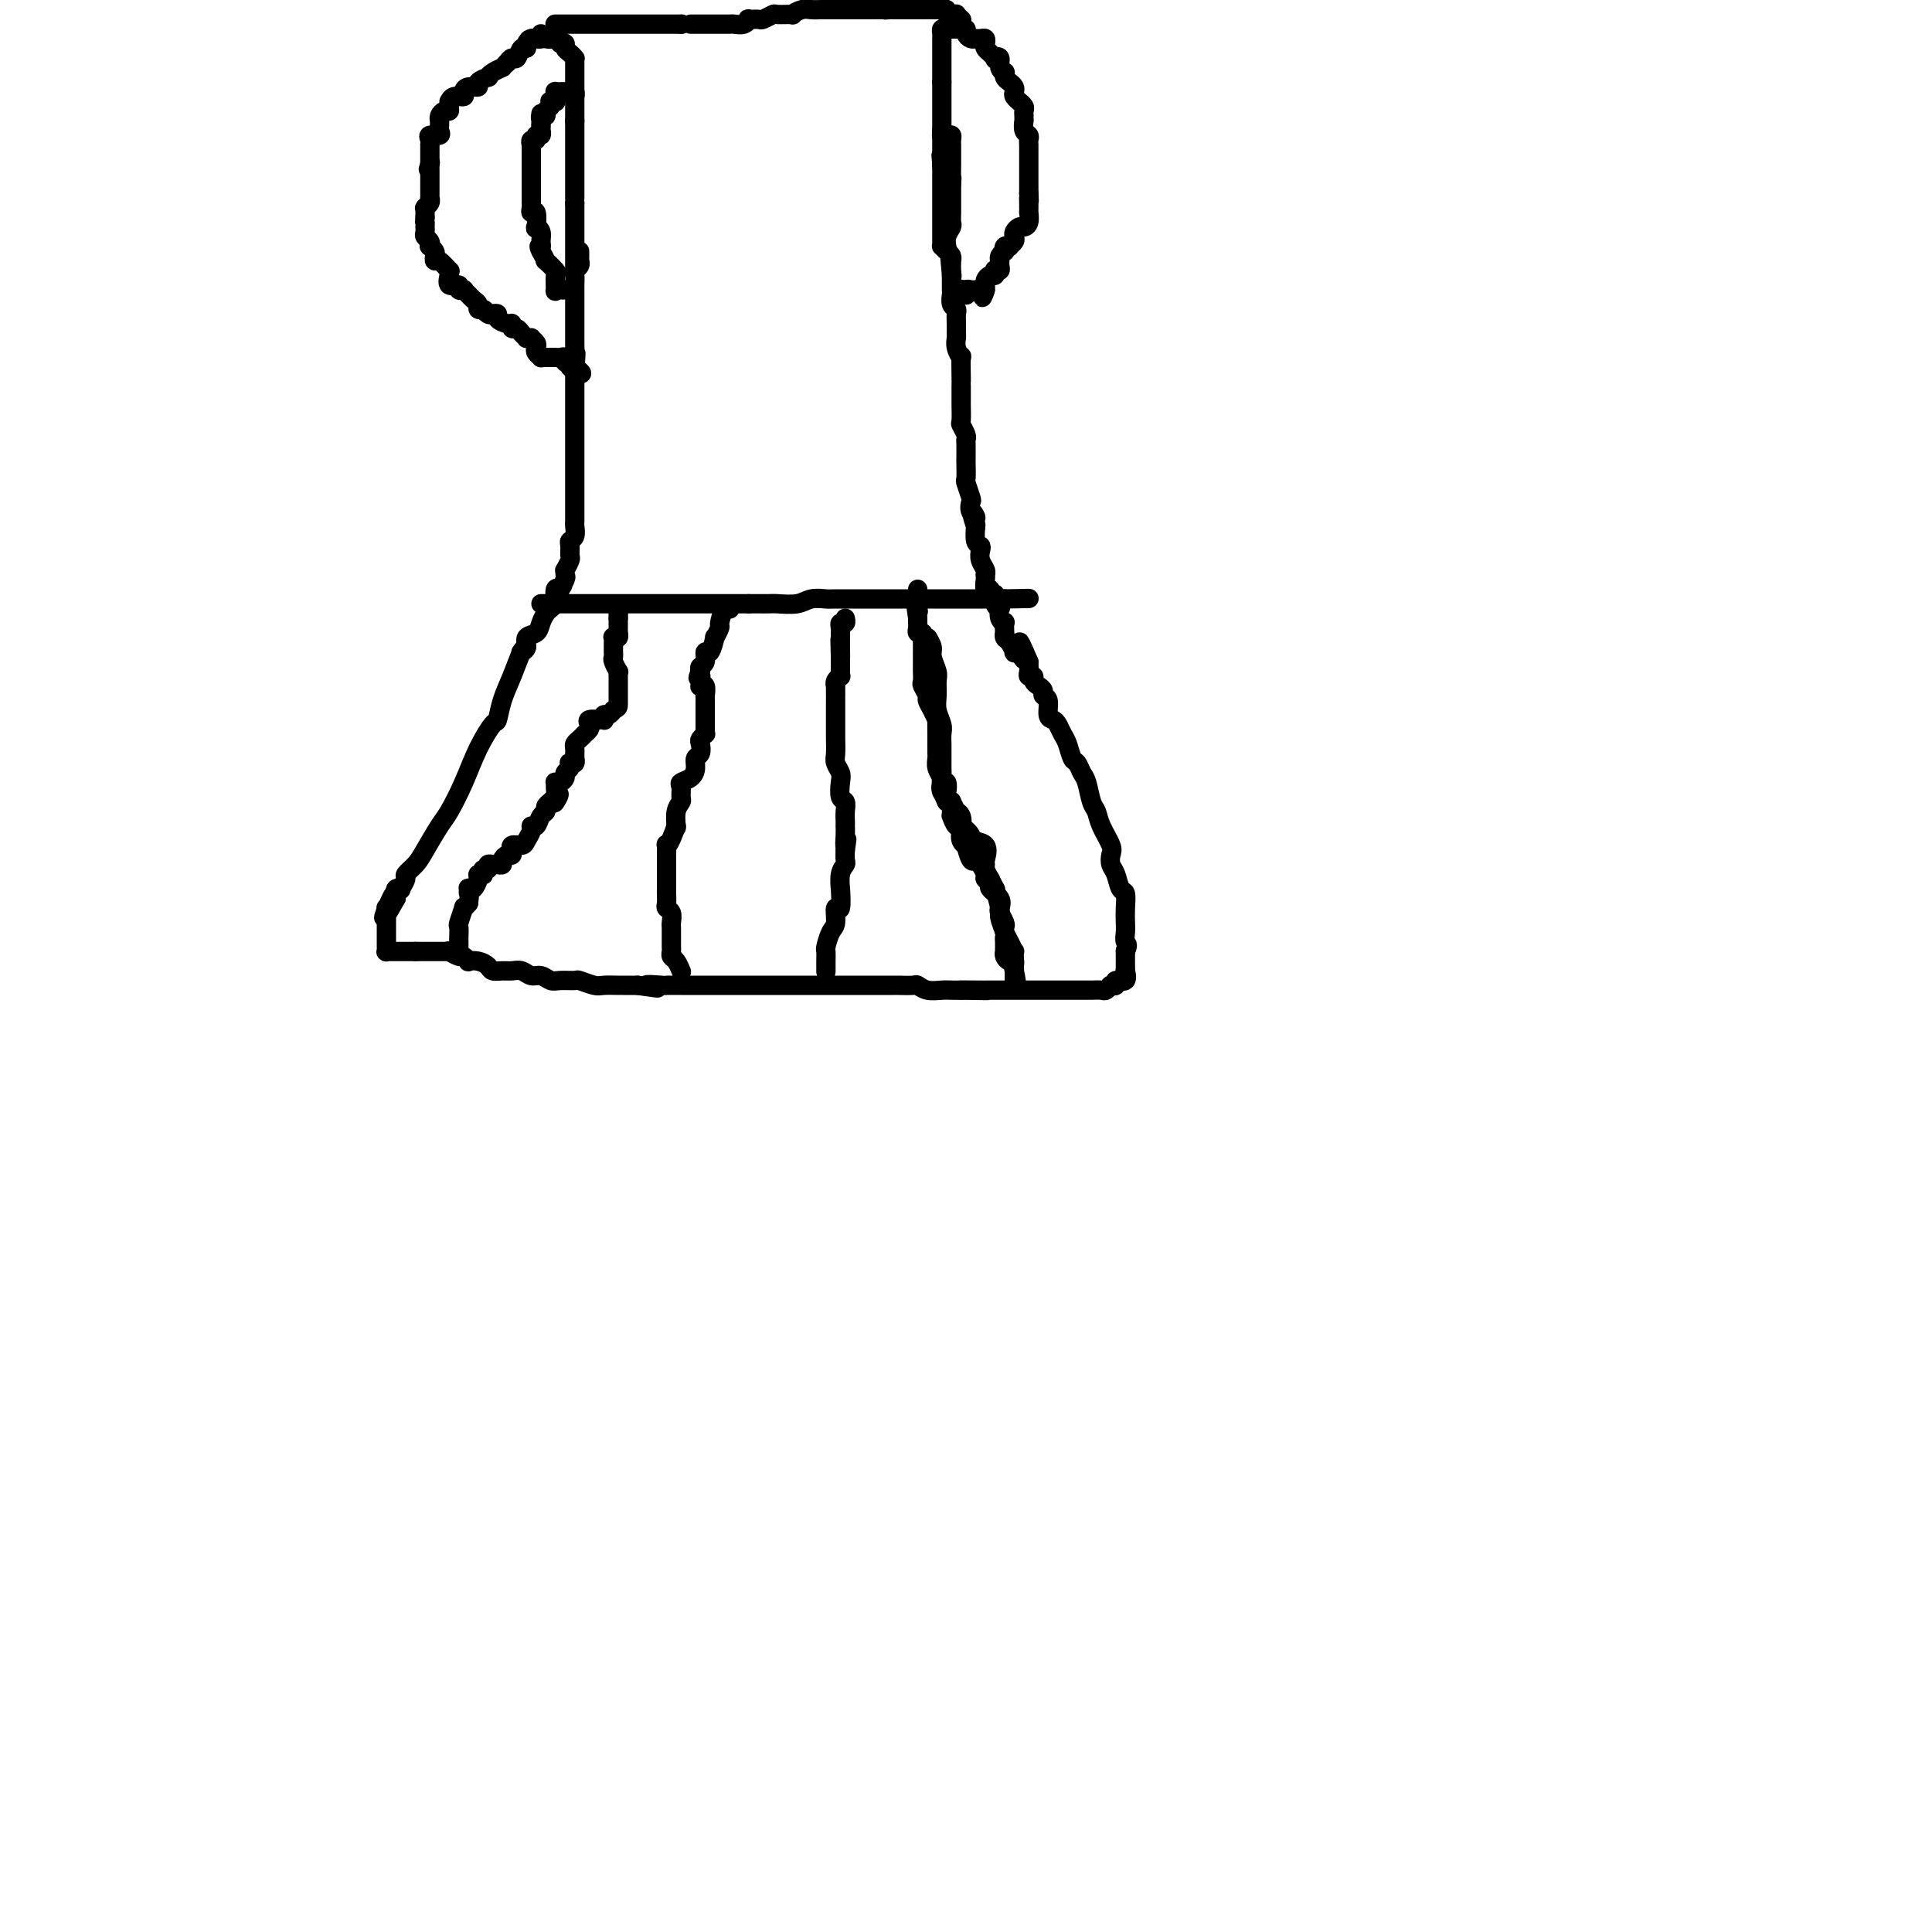 <svg viewBox='0 0 400 400' version='1.1' xmlns='http://www.w3.org/2000/svg' xmlns:xlink='http://www.w3.org/1999/xlink'><g fill='none' stroke='#000000' stroke-width='4' stroke-linecap='round' stroke-linejoin='round'><path d='M109,134c-0.249,-0.024 -0.499,-0.049 -1,1c-0.501,1.049 -1.254,3.170 -2,5c-0.746,1.830 -1.487,3.369 -2,5c-0.513,1.631 -0.799,3.354 -1,4c-0.201,0.646 -0.318,0.215 -1,1c-0.682,0.785 -1.930,2.787 -3,5c-1.070,2.213 -1.963,4.637 -3,7c-1.037,2.363 -2.219,4.665 -3,6c-0.781,1.335 -1.161,1.704 -2,3c-0.839,1.296 -2.138,3.517 -3,5c-0.862,1.483 -1.288,2.226 -2,3c-0.712,0.774 -1.711,1.580 -2,2c-0.289,0.420 0.133,0.455 0,1c-0.133,0.545 -0.820,1.599 -1,2c-0.180,0.401 0.148,0.149 0,0c-0.148,-0.149 -0.771,-0.194 -1,0c-0.229,0.194 -0.066,0.627 0,1c0.066,0.373 0.033,0.687 0,1'/><path d='M82,186c-4.420,8.001 -1.969,2.003 -1,0c0.969,-2.003 0.456,-0.012 0,1c-0.456,1.012 -0.854,1.046 -1,1c-0.146,-0.046 -0.039,-0.171 0,0c0.039,0.171 0.010,0.637 0,1c-0.010,0.363 -0.003,0.623 0,1c0.003,0.377 0.001,0.870 0,1c-0.001,0.130 -0.000,-0.105 0,0c0.000,0.105 0.000,0.549 0,1c-0.000,0.451 0.000,0.908 0,1c-0.000,0.092 -0.000,-0.183 0,0c0.000,0.183 0.000,0.823 0,1c-0.000,0.177 -0.001,-0.110 0,0c0.001,0.110 0.003,0.618 0,1c-0.003,0.382 -0.012,0.638 0,1c0.012,0.362 0.046,0.829 0,1c-0.046,0.171 -0.171,0.046 0,0c0.171,-0.046 0.638,-0.012 1,0c0.362,0.012 0.618,0.003 1,0c0.382,-0.003 0.890,-0.001 1,0c0.110,0.001 -0.177,0.000 0,0c0.177,-0.000 0.818,-0.000 1,0c0.182,0.000 -0.096,0.000 0,0c0.096,-0.000 0.564,-0.000 1,0c0.436,0.000 0.839,0.000 1,0c0.161,-0.000 0.081,-0.000 0,0'/><path d='M86,197c1.394,0.000 1.878,0.000 2,0c0.122,-0.000 -0.118,-0.000 0,0c0.118,0.000 0.592,0.000 1,0c0.408,-0.000 0.748,-0.001 1,0c0.252,0.001 0.414,0.004 1,0c0.586,-0.004 1.596,-0.016 2,0c0.404,0.016 0.204,0.061 0,0c-0.204,-0.061 -0.410,-0.226 0,0c0.410,0.226 1.436,0.845 2,1c0.564,0.155 0.666,-0.152 1,0c0.334,0.152 0.901,0.762 1,1c0.099,0.238 -0.269,0.102 0,0c0.269,-0.102 1.174,-0.171 2,0c0.826,0.171 1.572,0.581 2,1c0.428,0.419 0.537,0.848 1,1c0.463,0.152 1.279,0.025 2,0c0.721,-0.025 1.348,0.050 2,0c0.652,-0.050 1.328,-0.224 2,0c0.672,0.224 1.340,0.845 2,1c0.660,0.155 1.313,-0.156 2,0c0.687,0.156 1.410,0.778 2,1c0.590,0.222 1.049,0.046 2,0c0.951,-0.046 2.395,0.040 3,0c0.605,-0.040 0.370,-0.207 1,0c0.630,0.207 2.125,0.788 3,1c0.875,0.212 1.132,0.057 2,0c0.868,-0.057 2.349,-0.015 3,0c0.651,0.015 0.472,0.004 1,0c0.528,-0.004 1.764,-0.002 3,0'/><path d='M132,204c7.394,1.083 2.877,0.290 2,0c-0.877,-0.290 1.884,-0.078 3,0c1.116,0.078 0.586,0.021 1,0c0.414,-0.021 1.771,-0.006 3,0c1.229,0.006 2.329,0.001 3,0c0.671,-0.001 0.913,-0.000 2,0c1.087,0.000 3.019,0.000 4,0c0.981,-0.000 1.011,-0.000 2,0c0.989,0.000 2.936,0.000 4,0c1.064,-0.000 1.245,-0.000 2,0c0.755,0.000 2.085,0.000 3,0c0.915,-0.000 1.414,-0.000 2,0c0.586,0.000 1.259,0.000 2,0c0.741,-0.000 1.551,-0.000 2,0c0.449,0.000 0.539,-0.000 1,0c0.461,0.000 1.294,0.000 2,0c0.706,-0.000 1.286,-0.000 2,0c0.714,0.000 1.561,0.000 2,0c0.439,-0.000 0.468,-0.000 1,0c0.532,0.000 1.565,0.000 2,0c0.435,-0.000 0.271,-0.000 1,0c0.729,0.000 2.349,0.000 3,0c0.651,-0.000 0.331,-0.001 1,0c0.669,0.001 2.328,0.004 3,0c0.672,-0.004 0.358,-0.015 1,0c0.642,0.015 2.241,0.057 3,0c0.759,-0.057 0.679,-0.211 1,0c0.321,0.211 1.045,0.789 2,1c0.955,0.211 2.142,0.057 3,0c0.858,-0.057 1.388,-0.016 2,0c0.612,0.016 1.306,0.008 2,0'/><path d='M199,205c10.414,0.155 2.947,0.041 1,0c-1.947,-0.041 1.624,-0.011 3,0c1.376,0.011 0.556,0.003 1,0c0.444,-0.003 2.152,-0.001 3,0c0.848,0.001 0.837,0.000 1,0c0.163,-0.000 0.499,-0.000 1,0c0.501,0.000 1.166,0.000 2,0c0.834,-0.000 1.837,-0.000 2,0c0.163,0.000 -0.514,0.000 0,0c0.514,-0.000 2.218,-0.000 3,0c0.782,0.000 0.642,0.000 1,0c0.358,-0.000 1.213,-0.000 2,0c0.787,0.000 1.505,0.000 2,0c0.495,-0.000 0.766,-0.000 1,0c0.234,0.000 0.430,0.001 1,0c0.570,-0.001 1.516,-0.004 2,0c0.484,0.004 0.508,0.015 1,0c0.492,-0.015 1.451,-0.057 2,0c0.549,0.057 0.687,0.213 1,0c0.313,-0.213 0.800,-0.793 1,-1c0.200,-0.207 0.114,-0.039 0,0c-0.114,0.039 -0.255,-0.050 0,0c0.255,0.050 0.905,0.239 1,0c0.095,-0.239 -0.367,-0.904 0,-1c0.367,-0.096 1.562,0.379 2,0c0.438,-0.379 0.117,-1.612 0,-2c-0.117,-0.388 -0.031,0.067 0,0c0.031,-0.067 0.008,-0.657 0,-1c-0.008,-0.343 -0.002,-0.438 0,-1c0.002,-0.562 0.001,-1.589 0,-2c-0.001,-0.411 -0.000,-0.205 0,0'/><path d='M233,197c0.774,-1.592 0.208,-1.572 0,-2c-0.208,-0.428 -0.059,-1.303 0,-2c0.059,-0.697 0.027,-1.216 0,-2c-0.027,-0.784 -0.049,-1.834 0,-3c0.049,-1.166 0.170,-2.448 0,-3c-0.170,-0.552 -0.632,-0.373 -1,-1c-0.368,-0.627 -0.641,-2.061 -1,-3c-0.359,-0.939 -0.803,-1.382 -1,-2c-0.197,-0.618 -0.147,-1.409 0,-2c0.147,-0.591 0.390,-0.981 0,-2c-0.390,-1.019 -1.414,-2.667 -2,-4c-0.586,-1.333 -0.734,-2.350 -1,-3c-0.266,-0.650 -0.649,-0.932 -1,-2c-0.351,-1.068 -0.672,-2.923 -1,-4c-0.328,-1.077 -0.665,-1.376 -1,-2c-0.335,-0.624 -0.667,-1.571 -1,-2c-0.333,-0.429 -0.666,-0.339 -1,-1c-0.334,-0.661 -0.668,-2.073 -1,-3c-0.332,-0.927 -0.662,-1.369 -1,-2c-0.338,-0.631 -0.683,-1.450 -1,-2c-0.317,-0.550 -0.606,-0.830 -1,-1c-0.394,-0.170 -0.893,-0.231 -1,-1c-0.107,-0.769 0.177,-2.247 0,-3c-0.177,-0.753 -0.817,-0.780 -1,-1c-0.183,-0.220 0.091,-0.633 0,-1c-0.091,-0.367 -0.546,-0.689 -1,-1c-0.454,-0.311 -0.906,-0.611 -1,-1c-0.094,-0.389 0.171,-0.867 0,-1c-0.171,-0.133 -0.777,0.080 -1,0c-0.223,-0.080 -0.064,-0.451 0,-1c0.064,-0.549 0.032,-1.274 0,-2'/><path d='M213,137c-3.255,-7.591 -1.393,-2.568 -1,-1c0.393,1.568 -0.682,-0.319 -1,-1c-0.318,-0.681 0.121,-0.157 0,0c-0.121,0.157 -0.803,-0.053 -1,0c-0.197,0.053 0.091,0.370 0,0c-0.091,-0.370 -0.561,-1.427 -1,-2c-0.439,-0.573 -0.849,-0.661 -1,-1c-0.151,-0.339 -0.044,-0.930 0,-1c0.044,-0.070 0.026,0.380 0,0c-0.026,-0.380 -0.058,-1.590 0,-2c0.058,-0.410 0.208,-0.021 0,0c-0.208,0.021 -0.773,-0.328 -1,-1c-0.227,-0.672 -0.118,-1.667 0,-2c0.118,-0.333 0.243,-0.002 0,0c-0.243,0.002 -0.853,-0.323 -1,-1c-0.147,-0.677 0.171,-1.704 0,-2c-0.171,-0.296 -0.830,0.141 -1,0c-0.170,-0.141 0.150,-0.860 0,-1c-0.150,-0.140 -0.771,0.300 -1,0c-0.229,-0.300 -0.065,-1.340 0,-2c0.065,-0.660 0.031,-0.940 0,-1c-0.031,-0.060 -0.060,0.100 0,0c0.060,-0.100 0.208,-0.458 0,-1c-0.208,-0.542 -0.774,-1.267 -1,-2c-0.226,-0.733 -0.113,-1.476 0,-2c0.113,-0.524 0.226,-0.831 0,-1c-0.226,-0.169 -0.792,-0.199 -1,-1c-0.208,-0.801 -0.060,-2.372 0,-3c0.060,-0.628 0.030,-0.314 0,0'/><path d='M202,109c-1.642,-4.756 -0.248,-2.644 0,-2c0.248,0.644 -0.652,-0.178 -1,-1c-0.348,-0.822 -0.146,-1.643 0,-2c0.146,-0.357 0.235,-0.251 0,-1c-0.235,-0.749 -0.795,-2.355 -1,-3c-0.205,-0.645 -0.055,-0.330 0,-1c0.055,-0.670 0.016,-2.325 0,-3c-0.016,-0.675 -0.008,-0.370 0,-1c0.008,-0.630 0.016,-2.194 0,-3c-0.016,-0.806 -0.057,-0.854 0,-1c0.057,-0.146 0.211,-0.390 0,-1c-0.211,-0.610 -0.789,-1.585 -1,-2c-0.211,-0.415 -0.057,-0.269 0,-1c0.057,-0.731 0.015,-2.339 0,-3c-0.015,-0.661 -0.004,-0.375 0,-1c0.004,-0.625 0.002,-2.162 0,-3c-0.002,-0.838 -0.004,-0.976 0,-1c0.004,-0.024 0.015,0.067 0,-1c-0.015,-1.067 -0.057,-3.293 0,-4c0.057,-0.707 0.211,0.106 0,0c-0.211,-0.106 -0.789,-1.131 -1,-2c-0.211,-0.869 -0.056,-1.581 0,-2c0.056,-0.419 0.011,-0.545 0,-1c-0.011,-0.455 0.011,-1.239 0,-2c-0.011,-0.761 -0.056,-1.498 0,-2c0.056,-0.502 0.211,-0.768 0,-1c-0.211,-0.232 -0.789,-0.430 -1,-1c-0.211,-0.570 -0.057,-1.514 0,-2c0.057,-0.486 0.015,-0.516 0,-1c-0.015,-0.484 -0.004,-1.424 0,-2c0.004,-0.576 0.002,-0.788 0,-1'/><path d='M197,57c-0.773,-8.304 -0.206,-3.065 0,-1c0.206,2.065 0.053,0.957 0,0c-0.053,-0.957 -0.004,-1.763 0,-2c0.004,-0.237 -0.037,0.095 0,0c0.037,-0.095 0.154,-0.616 0,-1c-0.154,-0.384 -0.577,-0.631 -1,-1c-0.423,-0.369 -0.845,-0.859 -1,-1c-0.155,-0.141 -0.041,0.068 0,0c0.041,-0.068 0.011,-0.414 0,-1c-0.011,-0.586 -0.003,-1.414 0,-2c0.003,-0.586 0.001,-0.930 0,-1c-0.001,-0.070 -0.000,0.135 0,0c0.000,-0.135 0.000,-0.610 0,-1c-0.000,-0.390 -0.000,-0.696 0,-1c0.000,-0.304 0.000,-0.607 0,-1c-0.000,-0.393 -0.000,-0.875 0,-1c0.000,-0.125 0.000,0.108 0,0c-0.000,-0.108 -0.000,-0.558 0,-1c0.000,-0.442 0.000,-0.875 0,-1c-0.000,-0.125 -0.000,0.058 0,0c0.000,-0.058 0.000,-0.358 0,-1c-0.000,-0.642 -0.000,-1.625 0,-2c0.000,-0.375 0.000,-0.142 0,0c-0.000,0.142 -0.000,0.193 0,0c0.000,-0.193 0.000,-0.629 0,-1c-0.000,-0.371 -0.000,-0.677 0,-1c0.000,-0.323 0.000,-0.664 0,-1c-0.000,-0.336 -0.000,-0.668 0,-1'/><path d='M195,34c-0.309,-3.574 -0.083,-1.010 0,0c0.083,1.010 0.022,0.464 0,0c-0.022,-0.464 -0.006,-0.847 0,-1c0.006,-0.153 0.003,-0.077 0,0'/><path d='M108,135c-0.128,0.057 -0.256,0.115 0,0c0.256,-0.115 0.895,-0.402 1,-1c0.105,-0.598 -0.323,-1.508 0,-2c0.323,-0.492 1.397,-0.566 2,-1c0.603,-0.434 0.736,-1.228 1,-2c0.264,-0.772 0.658,-1.521 1,-2c0.342,-0.479 0.630,-0.689 1,-1c0.370,-0.311 0.821,-0.722 1,-1c0.179,-0.278 0.087,-0.421 0,-1c-0.087,-0.579 -0.168,-1.594 0,-2c0.168,-0.406 0.584,-0.203 1,0'/><path d='M116,122c1.177,-1.901 0.118,-0.154 0,0c-0.118,0.154 0.704,-1.286 1,-2c0.296,-0.714 0.065,-0.701 0,-1c-0.065,-0.299 0.035,-0.910 0,-1c-0.035,-0.090 -0.207,0.341 0,0c0.207,-0.341 0.791,-1.452 1,-2c0.209,-0.548 0.042,-0.532 0,-1c-0.042,-0.468 0.041,-1.420 0,-2c-0.041,-0.580 -0.207,-0.788 0,-1c0.207,-0.212 0.788,-0.427 1,-1c0.212,-0.573 0.057,-1.503 0,-2c-0.057,-0.497 -0.015,-0.562 0,-1c0.015,-0.438 0.004,-1.248 0,-2c-0.004,-0.752 -0.001,-1.445 0,-2c0.001,-0.555 0.000,-0.972 0,-1c-0.000,-0.028 -0.000,0.335 0,0c0.000,-0.335 0.000,-1.366 0,-2c-0.000,-0.634 -0.000,-0.869 0,-1c0.000,-0.131 0.000,-0.156 0,-1c-0.000,-0.844 -0.000,-2.507 0,-3c0.000,-0.493 0.000,0.185 0,0c-0.000,-0.185 -0.000,-1.233 0,-2c0.000,-0.767 0.000,-1.254 0,-2c-0.000,-0.746 -0.000,-1.750 0,-2c0.000,-0.250 0.000,0.255 0,0c-0.000,-0.255 -0.000,-1.271 0,-2c0.000,-0.729 0.000,-1.170 0,-2c-0.000,-0.830 -0.000,-2.047 0,-3c0.000,-0.953 0.000,-1.641 0,-2c-0.000,-0.359 -0.000,-0.388 0,-1c0.000,-0.612 0.000,-1.806 0,-3'/><path d='M119,77c0.464,-7.109 0.124,-2.380 0,-1c-0.124,1.380 -0.033,-0.589 0,-2c0.033,-1.411 0.009,-2.263 0,-3c-0.009,-0.737 -0.002,-1.357 0,-2c0.002,-0.643 0.001,-1.309 0,-2c-0.001,-0.691 0.000,-1.407 0,-2c-0.000,-0.593 -0.001,-1.062 0,-2c0.001,-0.938 0.004,-2.345 0,-3c-0.004,-0.655 -0.015,-0.558 0,-1c0.015,-0.442 0.057,-1.424 0,-2c-0.057,-0.576 -0.211,-0.746 0,-1c0.211,-0.254 0.789,-0.594 1,-1c0.211,-0.406 0.057,-0.880 0,-1c-0.057,-0.120 -0.015,0.112 0,0c0.015,-0.112 0.004,-0.569 0,-1c-0.004,-0.431 -0.001,-0.838 0,-1c0.001,-0.162 0.001,-0.081 0,0'/><path d='M112,125c0.200,0.000 0.399,0.000 1,0c0.601,0.000 1.603,-0.000 2,0c0.397,0.000 0.187,0.000 1,0c0.813,-0.000 2.648,-0.000 4,0c1.352,0.000 2.222,0.000 3,0c0.778,0.000 1.465,0.000 3,0c1.535,0.000 3.917,0.000 5,0c1.083,0.000 0.866,0.000 2,0c1.134,0.000 3.618,0.000 5,0c1.382,0.000 1.660,0.000 3,0c1.340,0.000 3.741,0.000 5,0c1.259,-0.000 1.378,0.000 2,0c0.622,0.000 1.749,0.000 3,0c1.251,0.000 2.625,0.000 4,0'/><path d='M155,125c7.289,-0.001 4.010,-0.004 3,0c-1.010,0.004 0.247,0.015 1,0c0.753,-0.015 1.000,-0.057 2,0c1.000,0.057 2.752,0.211 4,0c1.248,-0.211 1.992,-0.789 3,-1c1.008,-0.211 2.279,-0.057 3,0c0.721,0.057 0.892,0.015 2,0c1.108,-0.015 3.153,-0.004 4,0c0.847,0.004 0.497,0.001 1,0c0.503,-0.001 1.859,-0.000 3,0c1.141,0.000 2.069,0.000 3,0c0.931,-0.000 1.867,-0.000 3,0c1.133,0.000 2.464,0.000 3,0c0.536,-0.000 0.276,-0.000 1,0c0.724,0.000 2.433,0.000 3,0c0.567,-0.000 -0.008,-0.000 0,0c0.008,0.000 0.598,0.000 1,0c0.402,-0.000 0.615,-0.000 1,0c0.385,0.000 0.943,0.000 1,0c0.057,-0.000 -0.386,-0.000 0,0c0.386,0.000 1.599,0.000 2,0c0.401,-0.000 -0.012,-0.000 0,0c0.012,0.000 0.450,0.000 1,0c0.550,-0.000 1.212,-0.000 2,0c0.788,0.000 1.703,0.000 2,0c0.297,-0.000 -0.023,-0.000 0,0c0.023,0.000 0.391,0.000 1,0c0.609,-0.000 1.460,-0.000 2,0c0.540,0.000 0.770,0.000 1,0'/><path d='M208,124c8.833,-0.167 4.417,-0.083 0,0'/><path d='M95,197c-0.001,-0.324 -0.001,-0.648 0,-1c0.001,-0.352 0.004,-0.733 0,-1c-0.004,-0.267 -0.016,-0.421 0,-1c0.016,-0.579 0.060,-1.583 0,-2c-0.060,-0.417 -0.222,-0.246 0,-1c0.222,-0.754 0.829,-2.434 1,-3c0.171,-0.566 -0.094,-0.019 0,0c0.094,0.019 0.547,-0.491 1,-1'/><path d='M97,187c0.306,-1.941 0.072,-1.795 0,-2c-0.072,-0.205 0.018,-0.763 0,-1c-0.018,-0.237 -0.145,-0.155 0,0c0.145,0.155 0.561,0.382 1,0c0.439,-0.382 0.901,-1.374 1,-2c0.099,-0.626 -0.166,-0.885 0,-1c0.166,-0.115 0.761,-0.087 1,0c0.239,0.087 0.120,0.234 0,0c-0.120,-0.234 -0.242,-0.847 0,-1c0.242,-0.153 0.849,0.155 1,0c0.151,-0.155 -0.153,-0.774 0,-1c0.153,-0.226 0.763,-0.060 1,0c0.237,0.060 0.101,0.013 0,0c-0.101,-0.013 -0.168,0.006 0,0c0.168,-0.006 0.571,-0.039 1,0c0.429,0.039 0.885,0.150 1,0c0.115,-0.150 -0.112,-0.561 0,-1c0.112,-0.439 0.564,-0.906 1,-1c0.436,-0.094 0.856,0.186 1,0c0.144,-0.186 0.013,-0.836 0,-1c-0.013,-0.164 0.091,0.160 0,0c-0.091,-0.160 -0.379,-0.804 0,-1c0.379,-0.196 1.425,0.054 2,0c0.575,-0.054 0.679,-0.414 1,-1c0.321,-0.586 0.861,-1.400 1,-2c0.139,-0.600 -0.121,-0.987 0,-1c0.121,-0.013 0.624,0.347 1,0c0.376,-0.347 0.627,-1.402 1,-2c0.373,-0.598 0.870,-0.738 1,-1c0.130,-0.262 -0.106,-0.646 0,-1c0.106,-0.354 0.553,-0.677 1,-1'/><path d='M114,166c2.856,-3.216 1.497,-0.757 1,0c-0.497,0.757 -0.130,-0.189 0,-1c0.130,-0.811 0.025,-1.488 0,-2c-0.025,-0.512 0.031,-0.858 0,-1c-0.031,-0.142 -0.148,-0.079 0,0c0.148,0.079 0.562,0.175 1,0c0.438,-0.175 0.901,-0.622 1,-1c0.099,-0.378 -0.166,-0.689 0,-1c0.166,-0.311 0.762,-0.623 1,-1c0.238,-0.377 0.116,-0.818 0,-1c-0.116,-0.182 -0.227,-0.105 0,0c0.227,0.105 0.793,0.239 1,0c0.207,-0.239 0.056,-0.852 0,-1c-0.056,-0.148 -0.016,0.167 0,0c0.016,-0.167 0.007,-0.818 0,-1c-0.007,-0.182 -0.012,0.105 0,0c0.012,-0.105 0.041,-0.602 0,-1c-0.041,-0.398 -0.151,-0.698 0,-1c0.151,-0.302 0.563,-0.605 1,-1c0.437,-0.395 0.900,-0.880 1,-1c0.100,-0.120 -0.161,0.126 0,0c0.161,-0.126 0.746,-0.622 1,-1c0.254,-0.378 0.177,-0.637 0,-1c-0.177,-0.363 -0.454,-0.828 0,-1c0.454,-0.172 1.637,-0.050 2,0c0.363,0.050 -0.096,0.028 0,0c0.096,-0.028 0.747,-0.063 1,0c0.253,0.063 0.109,0.223 0,0c-0.109,-0.223 -0.183,-0.829 0,-1c0.183,-0.171 0.624,0.094 1,0c0.376,-0.094 0.688,-0.547 1,-1'/><path d='M127,147c1.000,-0.471 1.000,-0.647 1,-1c-0.000,-0.353 -0.000,-0.882 0,-1c0.000,-0.118 0.000,0.176 0,0c-0.000,-0.176 -0.000,-0.821 0,-1c0.000,-0.179 0.000,0.107 0,0c-0.000,-0.107 -0.000,-0.607 0,-1c0.000,-0.393 0.001,-0.678 0,-1c-0.001,-0.322 -0.004,-0.682 0,-1c0.004,-0.318 0.015,-0.596 0,-1c-0.015,-0.404 -0.057,-0.935 0,-1c0.057,-0.065 0.211,0.336 0,0c-0.211,-0.336 -0.789,-1.410 -1,-2c-0.211,-0.590 -0.057,-0.697 0,-1c0.057,-0.303 0.015,-0.802 0,-1c-0.015,-0.198 -0.004,-0.095 0,0c0.004,0.095 0.000,0.183 0,0c-0.000,-0.183 0.004,-0.636 0,-1c-0.004,-0.364 -0.015,-0.637 0,-1c0.015,-0.363 0.057,-0.814 0,-1c-0.057,-0.186 -0.211,-0.105 0,0c0.211,0.105 0.789,0.234 1,0c0.211,-0.234 0.057,-0.833 0,-1c-0.057,-0.167 -0.015,0.096 0,0c0.015,-0.096 0.004,-0.552 0,-1c-0.004,-0.448 -0.001,-0.890 0,-1c0.001,-0.110 0.000,0.111 0,0c-0.000,-0.111 -0.000,-0.556 0,-1'/><path d='M128,128c0.155,-3.167 0.042,-1.583 0,-1c-0.042,0.583 -0.012,0.167 0,0c0.012,-0.167 0.006,-0.083 0,0'/><path d='M151,126c0.081,0.088 0.161,0.176 0,0c-0.161,-0.176 -0.564,-0.614 -1,0c-0.436,0.614 -0.904,2.282 -1,3c-0.096,0.718 0.180,0.488 0,1c-0.180,0.512 -0.818,1.766 -1,2c-0.182,0.234 0.091,-0.551 0,0c-0.091,0.551 -0.547,2.438 -1,3c-0.453,0.562 -0.905,-0.200 -1,0c-0.095,0.200 0.167,1.361 0,2c-0.167,0.639 -0.762,0.754 -1,1c-0.238,0.246 -0.119,0.623 0,1'/><path d='M145,139c-0.927,2.193 -0.245,1.174 0,1c0.245,-0.174 0.051,0.497 0,1c-0.051,0.503 0.039,0.838 0,1c-0.039,0.162 -0.207,0.153 0,0c0.207,-0.153 0.787,-0.448 1,0c0.213,0.448 0.057,1.639 0,2c-0.057,0.361 -0.015,-0.107 0,0c0.015,0.107 0.004,0.789 0,1c-0.004,0.211 -0.001,-0.048 0,0c0.001,0.048 0.000,0.403 0,1c-0.000,0.597 -0.000,1.434 0,2c0.000,0.566 -0.000,0.859 0,1c0.000,0.141 0.001,0.128 0,0c-0.001,-0.128 -0.004,-0.371 0,0c0.004,0.371 0.015,1.355 0,2c-0.015,0.645 -0.055,0.950 0,1c0.055,0.050 0.207,-0.156 0,0c-0.207,0.156 -0.773,0.675 -1,1c-0.227,0.325 -0.115,0.458 0,1c0.115,0.542 0.234,1.493 0,2c-0.234,0.507 -0.819,0.568 -1,1c-0.181,0.432 0.042,1.233 0,2c-0.042,0.767 -0.350,1.500 -1,2c-0.650,0.500 -1.642,0.765 -2,1c-0.358,0.235 -0.082,0.438 0,1c0.082,0.562 -0.031,1.482 0,2c0.031,0.518 0.204,0.634 0,1c-0.204,0.366 -0.786,0.983 -1,2c-0.214,1.017 -0.061,2.433 0,3c0.061,0.567 0.031,0.283 0,0'/><path d='M140,171c-1.381,4.030 -1.834,4.106 -2,4c-0.166,-0.106 -0.044,-0.394 0,0c0.044,0.394 0.012,1.471 0,2c-0.012,0.529 -0.003,0.509 0,1c0.003,0.491 0.001,1.493 0,2c-0.001,0.507 0.000,0.521 0,1c-0.000,0.479 -0.001,1.424 0,2c0.001,0.576 0.004,0.783 0,1c-0.004,0.217 -0.015,0.443 0,1c0.015,0.557 0.057,1.444 0,2c-0.057,0.556 -0.211,0.779 0,1c0.211,0.221 0.789,0.439 1,1c0.211,0.561 0.057,1.463 0,2c-0.057,0.537 -0.015,0.707 0,1c0.015,0.293 0.003,0.709 0,1c-0.003,0.291 0.002,0.458 0,1c-0.002,0.542 -0.011,1.459 0,2c0.011,0.541 0.041,0.705 0,1c-0.041,0.295 -0.155,0.720 0,1c0.155,0.280 0.577,0.415 1,1c0.423,0.585 0.845,1.621 1,2c0.155,0.379 0.042,0.102 0,0c-0.042,-0.102 -0.012,-0.029 0,0c0.012,0.029 0.006,0.015 0,0'/><path d='M171,201c0.002,0.168 0.003,0.336 0,0c-0.003,-0.336 -0.011,-1.176 0,-2c0.011,-0.824 0.040,-1.631 0,-2c-0.040,-0.369 -0.151,-0.301 0,-1c0.151,-0.699 0.562,-2.165 1,-3c0.438,-0.835 0.902,-1.041 1,-2c0.098,-0.959 -0.171,-2.673 0,-3c0.171,-0.327 0.782,0.732 1,0c0.218,-0.732 0.044,-3.256 0,-4c-0.044,-0.744 0.041,0.292 0,0c-0.041,-0.292 -0.207,-1.913 0,-3c0.207,-1.087 0.786,-1.639 1,-2c0.214,-0.361 0.061,-0.532 0,-1c-0.061,-0.468 -0.031,-1.234 0,-2'/><path d='M175,176c0.619,-4.006 0.166,-1.521 0,-1c-0.166,0.521 -0.045,-0.924 0,-2c0.045,-1.076 0.013,-1.784 0,-2c-0.013,-0.216 -0.007,0.060 0,0c0.007,-0.060 0.016,-0.457 0,-1c-0.016,-0.543 -0.056,-1.234 0,-2c0.056,-0.766 0.207,-1.609 0,-2c-0.207,-0.391 -0.774,-0.330 -1,-1c-0.226,-0.670 -0.113,-2.071 0,-3c0.113,-0.929 0.226,-1.385 0,-2c-0.226,-0.615 -0.793,-1.387 -1,-2c-0.207,-0.613 -0.056,-1.066 0,-2c0.056,-0.934 0.015,-2.347 0,-3c-0.015,-0.653 -0.004,-0.545 0,-1c0.004,-0.455 0.001,-1.471 0,-2c-0.001,-0.529 -0.000,-0.570 0,-1c0.000,-0.430 -0.000,-1.247 0,-2c0.000,-0.753 0.000,-1.441 0,-2c-0.000,-0.559 -0.001,-0.990 0,-1c0.001,-0.010 0.004,0.400 0,0c-0.004,-0.400 -0.015,-1.609 0,-2c0.015,-0.391 0.057,0.035 0,0c-0.057,-0.035 -0.211,-0.530 0,-1c0.211,-0.470 0.789,-0.913 1,-1c0.211,-0.087 0.057,0.184 0,0c-0.057,-0.184 -0.015,-0.823 0,-1c0.015,-0.177 0.004,0.107 0,0c-0.004,-0.107 -0.001,-0.606 0,-1c0.001,-0.394 0.000,-0.684 0,-1c-0.000,-0.316 -0.000,-0.658 0,-1'/><path d='M174,136c-0.155,-6.442 -0.041,-2.548 0,-1c0.041,1.548 0.011,0.751 0,0c-0.011,-0.751 -0.003,-1.454 0,-2c0.003,-0.546 0.001,-0.934 0,-1c-0.001,-0.066 -0.001,0.188 0,0c0.001,-0.188 0.004,-0.820 0,-1c-0.004,-0.180 -0.015,0.092 0,0c0.015,-0.092 0.057,-0.547 0,-1c-0.057,-0.453 -0.211,-0.905 0,-1c0.211,-0.095 0.788,0.167 1,0c0.212,-0.167 0.061,-0.762 0,-1c-0.061,-0.238 -0.030,-0.119 0,0'/><path d='M192,132c0.000,0.000 0.100,0.100 0.1,0.1'/><path d='M192.1,132.1c0.236,0.367 0.775,1.236 0.9,1.9c0.125,0.664 -0.164,1.125 0,2c0.164,0.875 0.780,2.163 1,3c0.220,0.837 0.045,1.221 0,2c-0.045,0.779 0.041,1.953 0,3c-0.041,1.047 -0.207,1.966 0,3c0.207,1.034 0.788,2.183 1,3c0.212,0.817 0.057,1.303 0,2c-0.057,0.697 -0.015,1.605 0,2c0.015,0.395 0.003,0.278 0,1c-0.003,0.722 0.003,2.283 0,3c-0.003,0.717 -0.015,0.591 0,1c0.015,0.409 0.055,1.352 0,2c-0.055,0.648 -0.207,1.001 0,1c0.207,-0.001 0.772,-0.356 1,0c0.228,0.356 0.118,1.424 0,2c-0.118,0.576 -0.243,0.662 0,1c0.243,0.338 0.853,0.929 1,1c0.147,0.071 -0.170,-0.379 0,0c0.170,0.379 0.828,1.588 1,2c0.172,0.412 -0.142,0.026 0,0c0.142,-0.026 0.739,0.308 1,1c0.261,0.692 0.186,1.741 0,2c-0.186,0.259 -0.485,-0.274 0,0c0.485,0.274 1.752,1.355 2,2c0.248,0.645 -0.523,0.855 0,1c0.523,0.145 2.339,0.227 3,1c0.661,0.773 0.167,2.238 0,3c-0.167,0.762 -0.006,0.820 0,1c0.006,0.180 -0.141,0.480 0,1c0.141,0.520 0.571,1.260 1,2'/><path d='M205,182c1.708,3.479 0.980,1.678 1,2c0.020,0.322 0.790,2.768 1,4c0.210,1.232 -0.140,1.252 0,2c0.140,0.748 0.769,2.225 1,3c0.231,0.775 0.062,0.848 0,1c-0.062,0.152 -0.017,0.383 0,1c0.017,0.617 0.007,1.619 0,2c-0.007,0.381 -0.012,0.140 0,0c0.012,-0.140 0.042,-0.178 0,0c-0.042,0.178 -0.155,0.574 0,1c0.155,0.426 0.577,0.884 1,1c0.423,0.116 0.845,-0.109 1,0c0.155,0.109 0.041,0.554 0,1c-0.041,0.446 -0.011,0.894 0,1c0.011,0.106 0.003,-0.129 0,0c-0.003,0.129 -0.001,0.624 0,1c0.001,0.376 0.000,0.634 0,1c-0.000,0.366 -0.000,0.841 0,1c0.000,0.159 0.000,0.001 0,0c-0.000,-0.001 -0.000,0.153 0,0c0.000,-0.153 0.000,-0.615 0,-1c-0.000,-0.385 -0.000,-0.692 0,-1'/><path d='M210,202c0.773,2.853 0.207,-0.014 0,-1c-0.207,-0.986 -0.055,-0.091 0,0c0.055,0.091 0.012,-0.622 0,-1c-0.012,-0.378 0.007,-0.419 0,-1c-0.007,-0.581 -0.041,-1.700 0,-2c0.041,-0.300 0.155,0.219 0,0c-0.155,-0.219 -0.581,-1.176 -1,-2c-0.419,-0.824 -0.831,-1.515 -1,-2c-0.169,-0.485 -0.096,-0.763 0,-1c0.096,-0.237 0.214,-0.435 0,-1c-0.214,-0.565 -0.760,-1.499 -1,-2c-0.240,-0.501 -0.173,-0.568 0,-1c0.173,-0.432 0.454,-1.228 0,-2c-0.454,-0.772 -1.641,-1.520 -2,-2c-0.359,-0.480 0.111,-0.694 0,-1c-0.111,-0.306 -0.803,-0.706 -1,-1c-0.197,-0.294 0.101,-0.483 0,-1c-0.101,-0.517 -0.600,-1.364 -1,-2c-0.400,-0.636 -0.699,-1.062 -1,-1c-0.301,0.062 -0.603,0.613 -1,0c-0.397,-0.613 -0.890,-2.389 -1,-3c-0.110,-0.611 0.164,-0.057 0,0c-0.164,0.057 -0.766,-0.385 -1,-1c-0.234,-0.615 -0.101,-1.404 0,-2c0.101,-0.596 0.171,-0.999 0,-1c-0.171,-0.001 -0.581,0.399 -1,0c-0.419,-0.399 -0.847,-1.596 -1,-2c-0.153,-0.404 -0.031,-0.016 0,0c0.031,0.016 -0.030,-0.342 0,-1c0.030,-0.658 0.151,-1.617 0,-2c-0.151,-0.383 -0.576,-0.192 -1,0'/><path d='M196,166c-1.642,-3.290 -0.248,-1.514 0,-1c0.248,0.514 -0.652,-0.233 -1,-1c-0.348,-0.767 -0.146,-1.554 0,-2c0.146,-0.446 0.235,-0.552 0,-1c-0.235,-0.448 -0.795,-1.236 -1,-2c-0.205,-0.764 -0.055,-1.502 0,-2c0.055,-0.498 0.015,-0.757 0,-1c-0.015,-0.243 -0.004,-0.469 0,-1c0.004,-0.531 0.002,-1.366 0,-2c-0.002,-0.634 -0.003,-1.065 0,-1c0.003,0.065 0.011,0.627 0,0c-0.011,-0.627 -0.040,-2.443 0,-3c0.040,-0.557 0.151,0.145 0,0c-0.151,-0.145 -0.562,-1.137 -1,-2c-0.438,-0.863 -0.902,-1.598 -1,-2c-0.098,-0.402 0.170,-0.473 0,-1c-0.170,-0.527 -0.778,-1.512 -1,-2c-0.222,-0.488 -0.060,-0.480 0,-1c0.060,-0.520 0.016,-1.568 0,-2c-0.016,-0.432 -0.004,-0.248 0,-1c0.004,-0.752 0.001,-2.439 0,-3c-0.001,-0.561 0.001,0.003 0,0c-0.001,-0.003 -0.004,-0.575 0,-1c0.004,-0.425 0.015,-0.705 0,-1c-0.015,-0.295 -0.057,-0.605 0,-1c0.057,-0.395 0.211,-0.876 0,-1c-0.211,-0.124 -0.789,0.108 -1,0c-0.211,-0.108 -0.057,-0.555 0,-1c0.057,-0.445 0.015,-0.889 0,-1c-0.015,-0.111 -0.004,0.111 0,0c0.004,-0.111 0.002,-0.556 0,-1'/><path d='M190,128c-0.928,-6.328 -0.249,-3.149 0,-2c0.249,1.149 0.067,0.267 0,0c-0.067,-0.267 -0.018,0.082 0,0c0.018,-0.082 0.005,-0.596 0,-1c-0.005,-0.404 -0.001,-0.697 0,-1c0.001,-0.303 0.000,-0.617 0,-1c-0.000,-0.383 -0.000,-0.834 0,-1c0.000,-0.166 0.000,-0.047 0,0c-0.000,0.047 -0.000,0.024 0,0'/><path d='M119,56c0.000,0.068 0.000,0.135 0,0c0.000,-0.135 0.000,-0.474 0,-1c0.000,-0.526 0.000,-1.241 0,-2c0.000,-0.759 -0.000,-1.564 0,-2c0.000,-0.436 0.000,-0.503 0,-1c-0.000,-0.497 -0.000,-1.425 0,-2c0.000,-0.575 0.000,-0.798 0,-1c0.000,-0.202 0.000,-0.383 0,-1c-0.000,-0.617 -0.000,-1.671 0,-2c0.000,-0.329 0.000,0.065 0,0c-0.000,-0.065 0.000,-0.590 0,-1c0.000,-0.410 0.000,-0.705 0,-1'/><path d='M119,42c0.000,-2.365 0.000,-1.278 0,-1c0.000,0.278 0.000,-0.254 0,-1c0.000,-0.746 -0.000,-1.705 0,-2c0.000,-0.295 0.000,0.075 0,0c-0.000,-0.075 -0.000,-0.595 0,-1c0.000,-0.405 0.000,-0.696 0,-1c0.000,-0.304 0.000,-0.620 0,-1c-0.000,-0.380 -0.000,-0.822 0,-1c0.000,-0.178 0.000,-0.090 0,0c-0.000,0.090 0.000,0.183 0,0c0.000,-0.183 -0.000,-0.641 0,-1c0.000,-0.359 0.000,-0.617 0,-1c0.000,-0.383 0.000,-0.890 0,-1c0.000,-0.110 -0.000,0.177 0,0c0.000,-0.177 -0.000,-0.817 0,-1c0.000,-0.183 -0.000,0.092 0,0c0.000,-0.092 -0.000,-0.549 0,-1c0.000,-0.451 -0.000,-0.895 0,-1c0.000,-0.105 -0.000,0.129 0,0c0.000,-0.129 -0.000,-0.622 0,-1c0.000,-0.378 -0.000,-0.640 0,-1c0.000,-0.360 0.000,-0.817 0,-1c0.000,-0.183 0.000,-0.091 0,0'/><path d='M119,25c-0.000,-2.582 -0.000,-0.538 0,0c0.000,0.538 0.000,-0.430 0,-1c-0.000,-0.570 -0.000,-0.740 0,-1c0.000,-0.260 0.000,-0.608 0,-1c-0.000,-0.392 -0.000,-0.826 0,-1c0.000,-0.174 0.000,-0.088 0,0c-0.000,0.088 -0.000,0.178 0,0c0.000,-0.178 0.000,-0.625 0,-1c-0.000,-0.375 -0.000,-0.679 0,-1c0.000,-0.321 0.000,-0.659 0,-1c-0.000,-0.341 -0.000,-0.686 0,-1c0.000,-0.314 0.000,-0.595 0,-1c-0.000,-0.405 -0.000,-0.932 0,-1c0.000,-0.068 0.001,0.322 0,0c-0.001,-0.322 -0.003,-1.357 0,-2c0.003,-0.643 0.011,-0.893 0,-1c-0.011,-0.107 -0.041,-0.071 0,0c0.041,0.071 0.152,0.176 0,0c-0.152,-0.176 -0.566,-0.635 -1,-1c-0.434,-0.365 -0.886,-0.637 -1,-1c-0.114,-0.363 0.110,-0.818 0,-1c-0.110,-0.182 -0.555,-0.091 -1,0'/><path d='M116,9c-0.691,-2.702 -0.917,-1.459 -1,-1c-0.083,0.459 -0.023,0.132 0,0c0.023,-0.132 0.007,-0.070 0,0c-0.007,0.070 -0.006,0.147 0,0c0.006,-0.147 0.016,-0.519 0,-1c-0.016,-0.481 -0.060,-1.071 0,-1c0.060,0.071 0.222,0.804 0,1c-0.222,0.196 -0.830,-0.144 -1,0c-0.170,0.144 0.098,0.771 0,1c-0.098,0.229 -0.561,0.061 -1,0c-0.439,-0.061 -0.853,-0.016 -1,0c-0.147,0.016 -0.028,0.004 0,0c0.028,-0.004 -0.034,-0.001 0,0c0.034,0.001 0.163,0.000 0,0c-0.163,-0.000 -0.618,-0.000 -1,0c-0.382,0.000 -0.691,0.000 -1,0'/><path d='M110,8c-0.833,0.333 -0.417,0.167 0,0'/><path d='M112,7c0.119,0.424 0.238,0.848 0,1c-0.238,0.152 -0.834,0.031 -1,0c-0.166,-0.031 0.096,0.028 0,0c-0.096,-0.028 -0.551,-0.143 -1,0c-0.449,0.143 -0.894,0.545 -1,1c-0.106,0.455 0.126,0.962 0,1c-0.126,0.038 -0.611,-0.392 -1,0c-0.389,0.392 -0.682,1.605 -1,2c-0.318,0.395 -0.662,-0.030 -1,0c-0.338,0.030 -0.669,0.515 -1,1'/><path d='M105,13c-1.207,1.111 -0.724,0.889 -1,1c-0.276,0.111 -1.312,0.556 -2,1c-0.688,0.444 -1.028,0.889 -1,1c0.028,0.111 0.424,-0.111 0,0c-0.424,0.111 -1.667,0.556 -2,1c-0.333,0.444 0.244,0.889 0,1c-0.244,0.111 -1.309,-0.110 -2,0c-0.691,0.110 -1.008,0.550 -1,1c0.008,0.450 0.342,0.908 0,1c-0.342,0.092 -1.359,-0.182 -2,0c-0.641,0.182 -0.907,0.818 -1,1c-0.093,0.182 -0.015,-0.092 0,0c0.015,0.092 -0.035,0.551 0,1c0.035,0.449 0.153,0.890 0,1c-0.153,0.110 -0.577,-0.111 -1,0c-0.423,0.111 -0.846,0.554 -1,1c-0.154,0.446 -0.039,0.894 0,1c0.039,0.106 0.003,-0.130 0,0c-0.003,0.130 0.027,0.626 0,1c-0.027,0.374 -0.112,0.626 0,1c0.112,0.374 0.422,0.870 0,1c-0.422,0.130 -1.577,-0.105 -2,0c-0.423,0.105 -0.113,0.549 0,1c0.113,0.451 0.030,0.908 0,1c-0.030,0.092 -0.008,-0.183 0,0c0.008,0.183 0.002,0.822 0,1c-0.002,0.178 -0.001,-0.107 0,0c0.001,0.107 0.000,0.606 0,1c-0.000,0.394 -0.000,0.684 0,1c0.000,0.316 0.000,0.658 0,1'/><path d='M89,34c-0.619,2.024 -0.166,0.584 0,0c0.166,-0.584 0.044,-0.310 0,0c-0.044,0.310 -0.012,0.658 0,1c0.012,0.342 0.003,0.679 0,1c-0.003,0.321 -0.001,0.625 0,1c0.001,0.375 0.000,0.821 0,1c-0.000,0.179 0.000,0.090 0,0c-0.000,-0.090 -0.000,-0.183 0,0c0.000,0.183 0.001,0.640 0,1c-0.001,0.360 -0.004,0.622 0,1c0.004,0.378 0.015,0.872 0,1c-0.015,0.128 -0.057,-0.110 0,0c0.057,0.110 0.211,0.569 0,1c-0.211,0.431 -0.789,0.833 -1,1c-0.211,0.167 -0.057,0.100 0,0c0.057,-0.100 0.015,-0.233 0,0c-0.015,0.233 -0.004,0.832 0,1c0.004,0.168 0.001,-0.095 0,0c-0.001,0.095 -0.001,0.547 0,1'/><path d='M88,45c-0.155,1.868 -0.041,1.039 0,1c0.041,-0.039 0.010,0.710 0,1c-0.010,0.290 0.001,0.119 0,0c-0.001,-0.119 -0.014,-0.186 0,0c0.014,0.186 0.055,0.623 0,1c-0.055,0.377 -0.207,0.692 0,1c0.207,0.308 0.774,0.607 1,1c0.226,0.393 0.113,0.880 0,1c-0.113,0.120 -0.225,-0.128 0,0c0.225,0.128 0.786,0.630 1,1c0.214,0.370 0.082,0.606 0,1c-0.082,0.394 -0.113,0.946 0,1c0.113,0.054 0.370,-0.391 1,0c0.630,0.391 1.634,1.619 2,2c0.366,0.381 0.096,-0.086 0,0c-0.096,0.086 -0.018,0.726 0,1c0.018,0.274 -0.024,0.182 0,0c0.024,-0.182 0.115,-0.455 0,0c-0.115,0.455 -0.437,1.639 0,2c0.437,0.361 1.633,-0.100 2,0c0.367,0.100 -0.094,0.763 0,1c0.094,0.237 0.742,0.049 1,0c0.258,-0.049 0.124,0.043 0,0c-0.124,-0.043 -0.240,-0.219 0,0c0.240,0.219 0.834,0.833 1,1c0.166,0.167 -0.096,-0.113 0,0c0.096,0.113 0.552,0.618 1,1c0.448,0.382 0.890,0.641 1,1c0.110,0.359 -0.111,0.817 0,1c0.111,0.183 0.556,0.092 1,0'/><path d='M100,64c1.034,0.714 0.118,-0.002 0,0c-0.118,0.002 0.563,0.723 1,1c0.437,0.277 0.629,0.112 1,0c0.371,-0.112 0.922,-0.170 1,0c0.078,0.170 -0.316,0.567 0,1c0.316,0.433 1.341,0.904 2,1c0.659,0.096 0.951,-0.181 1,0c0.049,0.181 -0.146,0.819 0,1c0.146,0.181 0.632,-0.095 1,0c0.368,0.095 0.620,0.561 1,1c0.380,0.439 0.890,0.853 1,1c0.110,0.147 -0.181,0.028 0,0c0.181,-0.028 0.832,0.034 1,0c0.168,-0.034 -0.147,-0.163 0,0c0.147,0.163 0.757,0.618 1,1c0.243,0.382 0.121,0.691 0,1c-0.121,0.309 -0.240,0.619 0,1c0.240,0.381 0.839,0.834 1,1c0.161,0.166 -0.114,0.044 0,0c0.114,-0.044 0.619,-0.012 1,0c0.381,0.012 0.637,0.003 1,0c0.363,-0.003 0.832,-0.001 1,0c0.168,0.001 0.035,-0.001 0,0c-0.035,0.001 0.028,0.004 0,0c-0.028,-0.004 -0.147,-0.016 0,0c0.147,0.016 0.561,0.061 1,0c0.439,-0.061 0.905,-0.226 1,0c0.095,0.226 -0.181,0.844 0,1c0.181,0.156 0.818,-0.150 1,0c0.182,0.150 -0.091,0.757 0,1c0.091,0.243 0.545,0.121 1,0'/><path d='M119,76c2.883,2.083 0.590,1.291 0,1c-0.590,-0.291 0.521,-0.081 1,0c0.479,0.081 0.324,0.032 0,0c-0.324,-0.032 -0.819,-0.046 -1,0c-0.181,0.046 -0.049,0.152 0,0c0.049,-0.152 0.013,-0.563 0,-1c-0.013,-0.437 -0.003,-0.901 0,-1c0.003,-0.099 0.001,0.166 0,0c-0.001,-0.166 -0.000,-0.762 0,-1c0.000,-0.238 0.000,-0.119 0,0'/><path d='M117,60c-0.308,0.023 -0.616,0.047 -1,0c-0.384,-0.047 -0.843,-0.164 -1,0c-0.157,0.164 -0.013,0.609 0,0c0.013,-0.609 -0.104,-2.274 0,-3c0.104,-0.726 0.430,-0.514 0,-1c-0.430,-0.486 -1.616,-1.669 -2,-2c-0.384,-0.331 0.033,0.191 0,0c-0.033,-0.191 -0.517,-1.096 -1,-2'/><path d='M112,52c-0.769,-1.431 -0.192,-1.007 0,-1c0.192,0.007 -0.000,-0.402 0,-1c0.000,-0.598 0.192,-1.385 0,-2c-0.192,-0.615 -0.770,-1.057 -1,-1c-0.230,0.057 -0.114,0.615 0,0c0.114,-0.615 0.227,-2.401 0,-3c-0.227,-0.599 -0.793,-0.011 -1,0c-0.207,0.011 -0.056,-0.557 0,-1c0.056,-0.443 0.015,-0.763 0,-1c-0.015,-0.237 -0.004,-0.391 0,-1c0.004,-0.609 0.001,-1.672 0,-2c-0.001,-0.328 -0.000,0.080 0,0c0.000,-0.080 0.000,-0.649 0,-1c-0.000,-0.351 -0.000,-0.485 0,-1c0.000,-0.515 0.000,-1.413 0,-2c-0.000,-0.587 0.000,-0.865 0,-1c-0.000,-0.135 -0.000,-0.126 0,0c0.000,0.126 0.000,0.370 0,0c-0.000,-0.370 -0.000,-1.353 0,-2c0.000,-0.647 0.000,-0.957 0,-1c-0.000,-0.043 -0.001,0.181 0,0c0.001,-0.181 0.004,-0.765 0,-1c-0.004,-0.235 -0.016,-0.120 0,0c0.016,0.120 0.061,0.243 0,0c-0.061,-0.243 -0.226,-0.854 0,-1c0.226,-0.146 0.845,0.172 1,0c0.155,-0.172 -0.155,-0.833 0,-1c0.155,-0.167 0.773,0.162 1,0c0.227,-0.162 0.061,-0.813 0,-1c-0.061,-0.187 -0.017,0.089 0,0c0.017,-0.089 0.009,-0.545 0,-1'/><path d='M112,26c-0.005,-4.266 -0.016,-1.931 0,-1c0.016,0.931 0.061,0.457 0,0c-0.061,-0.457 -0.226,-0.897 0,-1c0.226,-0.103 0.844,0.130 1,0c0.156,-0.130 -0.151,-0.624 0,-1c0.151,-0.376 0.758,-0.636 1,-1c0.242,-0.364 0.117,-0.832 0,-1c-0.117,-0.168 -0.227,-0.035 0,0c0.227,0.035 0.792,-0.029 1,0c0.208,0.029 0.059,0.151 0,0c-0.059,-0.151 -0.027,-0.577 0,-1c0.027,-0.423 0.048,-0.845 0,-1c-0.048,-0.155 -0.167,-0.042 0,0c0.167,0.042 0.619,0.015 1,0c0.381,-0.015 0.690,-0.018 1,0c0.310,0.018 0.619,0.056 1,0c0.381,-0.056 0.833,-0.207 1,0c0.167,0.207 0.048,0.774 0,1c-0.048,0.226 -0.024,0.113 0,0'/><path d='M195,34c0.000,0.068 0.000,0.137 0,0c0.000,-0.137 0.000,-0.478 0,-1c0.000,-0.522 0.000,-1.224 0,-2c0.000,-0.776 0.000,-1.626 0,-2c0.000,-0.374 0.000,-0.272 0,-1c0.000,-0.728 0.000,-2.288 0,-3c-0.000,-0.712 0.000,-0.578 0,-1c0.000,-0.422 0.000,-1.402 0,-2c0.000,-0.598 0.000,-0.815 0,-1c0.000,-0.185 -0.000,-0.339 0,-1c0.000,-0.661 0.000,-1.831 0,-3'/><path d='M195,17c0.000,-2.826 0.000,-1.391 0,-1c-0.000,0.391 -0.000,-0.262 0,-1c0.000,-0.738 0.000,-1.561 0,-2c-0.000,-0.439 -0.000,-0.495 0,-1c0.000,-0.505 0.000,-1.459 0,-2c-0.000,-0.541 -0.001,-0.671 0,-1c0.001,-0.329 0.003,-0.859 0,-1c-0.003,-0.141 -0.011,0.106 0,0c0.011,-0.106 0.041,-0.564 0,-1c-0.041,-0.436 -0.152,-0.849 0,-1c0.152,-0.151 0.567,-0.041 1,0c0.433,0.041 0.886,0.011 1,0c0.114,-0.011 -0.109,-0.004 0,0c0.109,0.004 0.550,0.004 1,0c0.450,-0.004 0.908,-0.011 1,0c0.092,0.011 -0.182,0.042 0,0c0.182,-0.042 0.819,-0.155 1,0c0.181,0.155 -0.096,0.577 0,1c0.096,0.423 0.564,0.846 1,1c0.436,0.154 0.838,0.041 1,0c0.162,-0.041 0.082,-0.008 0,0c-0.082,0.008 -0.166,-0.009 0,0c0.166,0.009 0.583,0.044 1,0c0.417,-0.044 0.833,-0.166 1,0c0.167,0.166 0.086,0.622 0,1c-0.086,0.378 -0.177,0.679 0,1c0.177,0.321 0.622,0.663 1,1c0.378,0.337 0.689,0.668 1,1'/><path d='M206,12c0.244,0.647 -0.145,0.264 0,0c0.145,-0.264 0.823,-0.407 1,0c0.177,0.407 -0.146,1.366 0,2c0.146,0.634 0.761,0.943 1,1c0.239,0.057 0.103,-0.139 0,0c-0.103,0.139 -0.172,0.614 0,1c0.172,0.386 0.586,0.682 1,1c0.414,0.318 0.828,0.659 1,1c0.172,0.341 0.102,0.683 0,1c-0.102,0.317 -0.238,0.610 0,1c0.238,0.390 0.848,0.878 1,1c0.152,0.122 -0.156,-0.121 0,0c0.156,0.121 0.774,0.605 1,1c0.226,0.395 0.060,0.701 0,1c-0.060,0.299 -0.012,0.591 0,1c0.012,0.409 -0.011,0.936 0,1c0.011,0.064 0.055,-0.334 0,0c-0.055,0.334 -0.211,1.399 0,2c0.211,0.601 0.789,0.737 1,1c0.211,0.263 0.057,0.653 0,1c-0.057,0.347 -0.015,0.653 0,1c0.015,0.347 0.004,0.736 0,1c-0.004,0.264 -0.001,0.403 0,1c0.001,0.597 0.000,1.652 0,2c-0.000,0.348 -0.000,-0.013 0,0c0.000,0.013 0.000,0.399 0,1c-0.000,0.601 -0.000,1.418 0,2c0.000,0.582 0.000,0.929 0,1c-0.000,0.071 -0.000,-0.135 0,0c0.000,0.135 0.000,0.610 0,1c-0.000,0.390 -0.000,0.695 0,1'/><path d='M213,40c0.155,2.652 0.041,1.283 0,1c-0.041,-0.283 -0.010,0.519 0,1c0.010,0.481 -0.000,0.641 0,1c0.000,0.359 0.011,0.919 0,1c-0.011,0.081 -0.045,-0.315 0,0c0.045,0.315 0.170,1.341 0,2c-0.170,0.659 -0.633,0.950 -1,1c-0.367,0.050 -0.638,-0.141 -1,0c-0.362,0.141 -0.814,0.612 -1,1c-0.186,0.388 -0.106,0.691 0,1c0.106,0.309 0.238,0.623 0,1c-0.238,0.377 -0.847,0.818 -1,1c-0.153,0.182 0.152,0.104 0,0c-0.152,-0.104 -0.759,-0.234 -1,0c-0.241,0.234 -0.117,0.834 0,1c0.117,0.166 0.228,-0.100 0,0c-0.228,0.100 -0.793,0.565 -1,1c-0.207,0.435 -0.054,0.838 0,1c0.054,0.162 0.011,0.082 0,0c-0.011,-0.082 0.011,-0.167 0,0c-0.011,0.167 -0.055,0.585 0,1c0.055,0.415 0.208,0.829 0,1c-0.208,0.171 -0.777,0.101 -1,0c-0.223,-0.101 -0.098,-0.233 0,0c0.098,0.233 0.170,0.832 0,1c-0.170,0.168 -0.581,-0.096 -1,0c-0.419,0.096 -0.844,0.551 -1,1c-0.156,0.449 -0.042,0.890 0,1c0.042,0.110 0.012,-0.111 0,0c-0.012,0.111 -0.006,0.556 0,1'/><path d='M204,60c-1.328,3.094 -0.148,0.829 0,0c0.148,-0.829 -0.734,-0.223 -1,0c-0.266,0.223 0.086,0.064 0,0c-0.086,-0.064 -0.611,-0.031 -1,0c-0.389,0.031 -0.644,0.062 -1,0c-0.356,-0.062 -0.814,-0.217 -1,0c-0.186,0.217 -0.102,0.804 0,1c0.102,0.196 0.220,-0.000 0,0c-0.220,0.000 -0.777,0.196 -1,0c-0.223,-0.196 -0.111,-0.785 0,-1c0.111,-0.215 0.222,-0.058 0,0c-0.222,0.058 -0.778,0.017 -1,0c-0.222,-0.017 -0.111,-0.008 0,0'/><path d='M196,51c0.030,0.171 0.061,0.341 0,0c-0.061,-0.341 -0.212,-1.195 0,-2c0.212,-0.805 0.789,-1.563 1,-2c0.211,-0.437 0.057,-0.555 0,-1c-0.057,-0.445 -0.015,-1.219 0,-2c0.015,-0.781 0.004,-1.570 0,-2c-0.004,-0.430 -0.001,-0.500 0,-1c0.001,-0.500 0.000,-1.428 0,-2c-0.000,-0.572 -0.000,-0.786 0,-1'/><path d='M197,38c0.155,-2.052 0.041,-0.682 0,-1c-0.041,-0.318 -0.011,-2.322 0,-3c0.011,-0.678 0.003,-0.028 0,0c-0.003,0.028 -0.001,-0.566 0,-1c0.001,-0.434 -0.000,-0.707 0,-1c0.000,-0.293 0.001,-0.604 0,-1c-0.001,-0.396 -0.003,-0.877 0,-1c0.003,-0.123 0.011,0.110 0,0c-0.011,-0.110 -0.041,-0.564 0,-1c0.041,-0.436 0.155,-0.852 0,-1c-0.155,-0.148 -0.577,-0.026 -1,0c-0.423,0.026 -0.845,-0.045 -1,0c-0.155,0.045 -0.042,0.204 0,0c0.042,-0.204 0.012,-0.773 0,-1c-0.012,-0.227 -0.006,-0.114 0,0'/><path d='M115,5c-0.082,0.000 -0.165,0.000 0,0c0.165,0.000 0.577,0.000 1,0c0.423,0.000 0.855,0.000 2,0c1.145,0.000 3.001,0.000 4,0c0.999,0.000 1.142,0.000 2,0c0.858,0.000 2.432,0.000 3,0c0.568,0.000 0.130,0.000 1,0c0.870,0.000 3.048,0.000 4,0c0.952,0.000 0.679,0.000 1,0c0.321,-0.000 1.235,-0.000 2,0c0.765,0.000 1.380,0.000 2,0c0.620,0.000 1.244,0.000 2,0c0.756,0.000 1.645,0.000 2,0c0.355,0.000 0.178,0.000 0,0'/><path d='M141,5c4.383,0.000 2.340,0.000 2,0c-0.340,-0.000 1.022,-0.000 2,0c0.978,0.000 1.572,0.000 2,0c0.428,-0.000 0.691,-0.000 1,0c0.309,0.000 0.664,0.001 1,0c0.336,-0.001 0.655,-0.004 1,0c0.345,0.004 0.718,0.015 1,0c0.282,-0.015 0.475,-0.057 1,0c0.525,0.057 1.382,0.212 2,0c0.618,-0.212 0.996,-0.793 1,-1c0.004,-0.207 -0.366,-0.041 0,0c0.366,0.041 1.469,-0.042 2,0c0.531,0.042 0.491,0.208 1,0c0.509,-0.208 1.568,-0.792 2,-1c0.432,-0.208 0.237,-0.042 1,0c0.763,0.042 2.483,-0.041 3,0c0.517,0.041 -0.170,0.207 0,0c0.170,-0.207 1.197,-0.788 2,-1c0.803,-0.212 1.381,-0.057 2,0c0.619,0.057 1.278,0.015 2,0c0.722,-0.015 1.508,-0.004 2,0c0.492,0.004 0.692,0.001 1,0c0.308,-0.001 0.726,-0.000 1,0c0.274,0.000 0.406,0.000 1,0c0.594,-0.000 1.652,-0.000 2,0c0.348,0.000 -0.013,0.000 0,0c0.013,-0.000 0.398,-0.000 1,0c0.602,0.000 1.419,0.000 2,0c0.581,-0.000 0.926,-0.000 1,0c0.074,0.000 -0.122,0.000 0,0c0.122,-0.000 0.561,-0.000 1,0'/><path d='M182,2c6.809,-0.464 3.330,-0.124 2,0c-1.330,0.124 -0.511,0.033 0,0c0.511,-0.033 0.714,-0.009 1,0c0.286,0.009 0.655,0.002 1,0c0.345,-0.002 0.667,-0.001 1,0c0.333,0.001 0.677,0.000 1,0c0.323,-0.000 0.625,-0.000 1,0c0.375,0.000 0.821,0.000 1,0c0.179,-0.000 0.089,-0.000 0,0c-0.089,0.000 -0.179,-0.000 0,0c0.179,0.000 0.626,0.000 1,0c0.374,-0.000 0.675,-0.000 1,0c0.325,0.000 0.674,0.000 1,0c0.326,-0.000 0.627,-0.001 1,0c0.373,0.001 0.817,0.004 1,0c0.183,-0.004 0.106,-0.015 0,0c-0.106,0.015 -0.240,0.057 0,0c0.240,-0.057 0.853,-0.211 1,0c0.147,0.211 -0.172,0.788 0,1c0.172,0.212 0.834,0.061 1,0c0.166,-0.061 -0.166,-0.030 0,0c0.166,0.030 0.828,0.060 1,0c0.172,-0.060 -0.146,-0.208 0,0c0.146,0.208 0.756,0.774 1,1c0.244,0.226 0.122,0.113 0,0'/></g>
</svg>